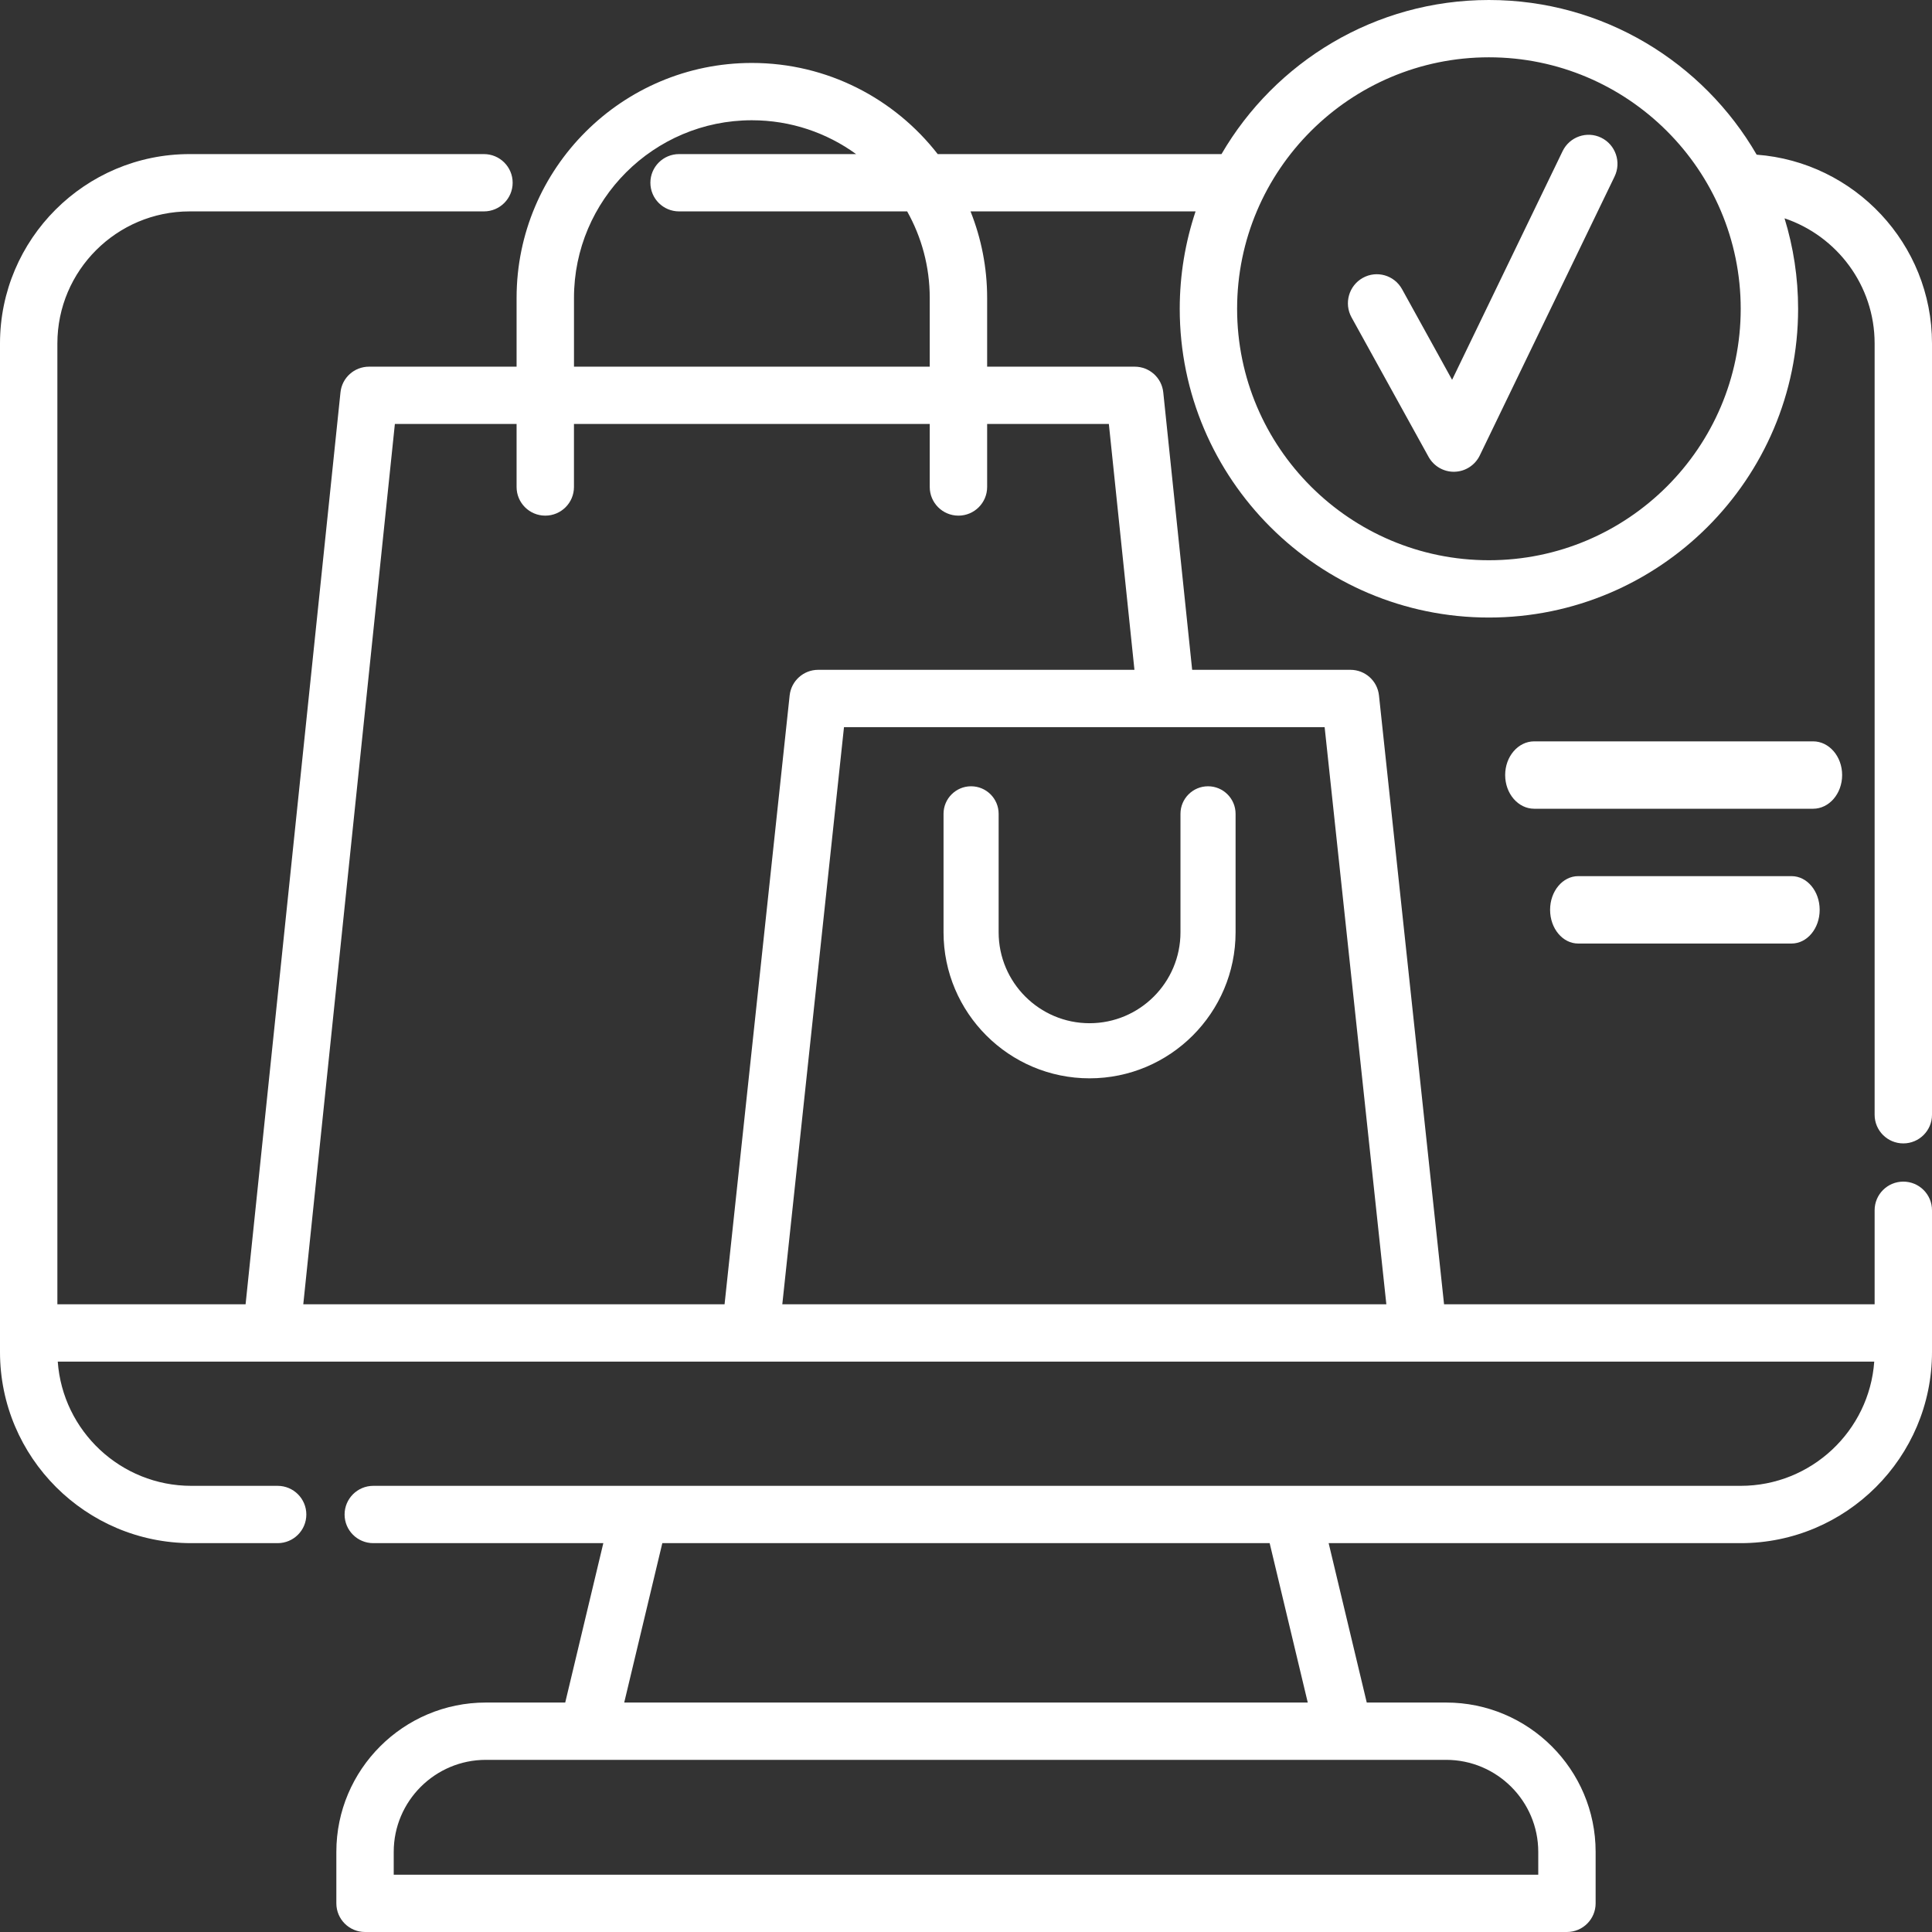 <?xml version="1.0" encoding="UTF-8"?>
<svg width="86px" height="86px" viewBox="0 0 86 86" version="1.1" xmlns="http://www.w3.org/2000/svg" xmlns:xlink="http://www.w3.org/1999/xlink">
    <rect x="0" y="0" width="86" height="86" fill="#333333" stroke="none"/>
    <!-- Generator: Sketch 52.5 (67469) - http://www.bohemiancoding.com/sketch -->
    <title>ux-ecom</title>
    <desc>Created with Sketch.</desc>
    <g id="Page-1" stroke="none" stroke-width="1" fill="none" fill-rule="evenodd">
        <g id="ux-ecom" fill="#FFFFFF">
            <path d="M84.723,50.897 C85.428,50.897 86,50.326 86,49.622 L86,15.288 C86,10.854 82.553,7.212 78.195,6.885 C75.814,2.774 71.365,0 66.277,0 C61.2,0 56.758,2.762 54.373,6.859 L41.741,6.859 C39.823,4.393 36.829,2.802 33.468,2.802 C27.693,2.802 22.995,7.494 22.995,13.26 L22.995,16.322 L16.426,16.322 C15.771,16.322 15.223,16.815 15.156,17.465 L10.932,58.059 L2.554,58.059 L2.554,15.288 C2.554,12.047 5.195,9.41 8.44,9.41 L21.542,9.41 C22.248,9.41 22.82,8.839 22.82,8.134 C22.82,7.43 22.248,6.859 21.542,6.859 L8.44,6.859 C3.786,6.859 0,10.64 0,15.288 L0,60.185 C0,64.875 3.82,68.691 8.517,68.691 L12.359,68.691 C13.064,68.691 13.636,68.121 13.636,67.416 C13.636,66.712 13.064,66.14 12.359,66.14 L8.517,66.14 C5.372,66.14 2.791,63.696 2.571,60.61 L83.429,60.61 C83.209,63.696 80.627,66.14 77.482,66.14 L16.616,66.14 C15.911,66.14 15.339,66.712 15.339,67.416 C15.339,68.121 15.911,68.691 16.616,68.691 L26.856,68.691 L25.16,75.786 L21.627,75.786 C17.957,75.786 14.972,78.768 14.972,82.433 L14.972,84.724 C14.972,85.429 15.543,86 16.249,86 L69.75,86 C70.455,86 71.027,85.429 71.027,84.724 L71.027,82.433 C71.027,78.768 68.042,75.786 64.372,75.786 L60.839,75.786 L59.143,68.691 L77.482,68.691 C82.179,68.691 86,64.875 86,60.185 L86,53.873 C86,53.169 85.428,52.598 84.723,52.598 C84.017,52.598 83.446,53.169 83.446,53.873 L83.446,58.059 L64.28,58.059 L61.383,30.956 C61.314,30.307 60.766,29.816 60.113,29.816 L53.067,29.816 L51.781,17.465 C51.713,16.815 51.165,16.322 50.511,16.322 L43.941,16.322 L43.941,13.26 C43.941,11.901 43.677,10.602 43.202,9.41 L53.219,9.41 C52.764,10.774 52.514,12.23 52.514,13.745 C52.514,21.324 58.688,27.489 66.277,27.489 C73.865,27.489 80.04,21.324 80.04,13.745 C80.04,12.344 79.827,10.992 79.436,9.718 C81.764,10.502 83.446,12.702 83.446,15.287 L83.446,49.621 C83.446,50.326 84.017,50.897 84.723,50.897 Z M68.473,82.433 L68.473,83.449 L17.526,83.449 L17.526,82.433 C17.526,80.175 19.366,78.337 21.627,78.337 L64.372,78.337 C66.633,78.337 68.473,80.175 68.473,82.433 Z M58.213,75.786 L27.786,75.786 L29.482,68.691 L56.517,68.691 L58.213,75.786 Z M61.711,58.059 L34.823,58.059 L37.569,32.367 L51.898,32.367 L51.934,32.367 L58.964,32.367 L61.711,58.059 Z M49.359,18.873 L50.498,29.816 L36.42,29.816 C35.768,29.816 35.22,30.308 35.15,30.956 L32.253,58.059 L13.5,58.059 L17.577,18.873 L22.995,18.873 L22.995,21.678 C22.995,22.382 23.567,22.953 24.272,22.953 C24.978,22.953 25.549,22.382 25.549,21.678 L25.549,18.873 L41.386,18.873 L41.386,21.678 C41.386,22.382 41.958,22.953 42.664,22.953 C43.369,22.953 43.941,22.382 43.941,21.678 L43.941,18.873 L49.359,18.873 Z M41.386,13.26 L41.386,16.322 L25.55,16.322 L25.55,13.26 C25.55,8.9 29.102,5.353 33.468,5.353 C35.201,5.353 36.804,5.912 38.109,6.859 L30.228,6.859 C29.522,6.859 28.951,7.43 28.951,8.134 C28.951,8.839 29.522,9.41 30.228,9.41 L40.381,9.41 C41.02,10.55 41.386,11.863 41.386,13.26 Z M66.277,24.938 C60.096,24.938 55.068,19.917 55.068,13.745 C55.068,7.572 60.096,2.551 66.277,2.551 C72.457,2.551 77.485,7.572 77.485,13.745 C77.485,19.917 72.457,24.938 66.277,24.938 Z" id="Shape" fill-rule="nonzero"></path>
            <path d="M48.5,45.547 C46.269,45.547 44.453,43.732 44.453,41.5 L44.453,36.226 C44.453,35.55 43.904,35 43.226,35 C42.549,35 42,35.55 42,36.226 L42,41.5 C42,45.084 44.916,48 48.5,48 C52.084,48 55,45.084 55,41.5 L55,36.226 C55,35.55 54.451,35 53.774,35 C53.096,35 52.547,35.55 52.547,36.226 L52.547,41.5 C52.547,43.732 50.732,45.547 48.5,45.547 Z" id="Path"></path>
            <path d="M71.276,6.13 C70.637,5.818 69.868,6.086 69.557,6.728 L64.638,16.907 L62.41,12.872 C62.065,12.248 61.283,12.023 60.662,12.37 C60.041,12.717 59.817,13.504 60.162,14.128 L63.59,20.335 C63.818,20.746 64.248,21 64.714,21 C64.726,21 64.738,21 64.75,20.999 C65.229,20.987 65.661,20.706 65.871,20.272 L71.87,7.858 C72.181,7.217 71.914,6.442 71.276,6.13 Z" id="Path"></path>
            <path d="M80.707,33 L68.293,33 C67.579,33 67,33.672 67,34.5 C67,35.329 67.579,36 68.293,36 L80.707,36 C81.421,36 82,35.329 82,34.5 C82,33.672 81.421,33 80.707,33 Z" id="Path"></path>
            <path d="M79.75,39 L70.25,39 C69.559,39 69,39.671 69,40.5 C69,41.329 69.559,42 70.25,42 L79.75,42 C80.441,42 81,41.329 81,40.5 C81,39.671 80.441,39 79.75,39 Z" id="Path"></path>
        </g>
    </g>
</svg>